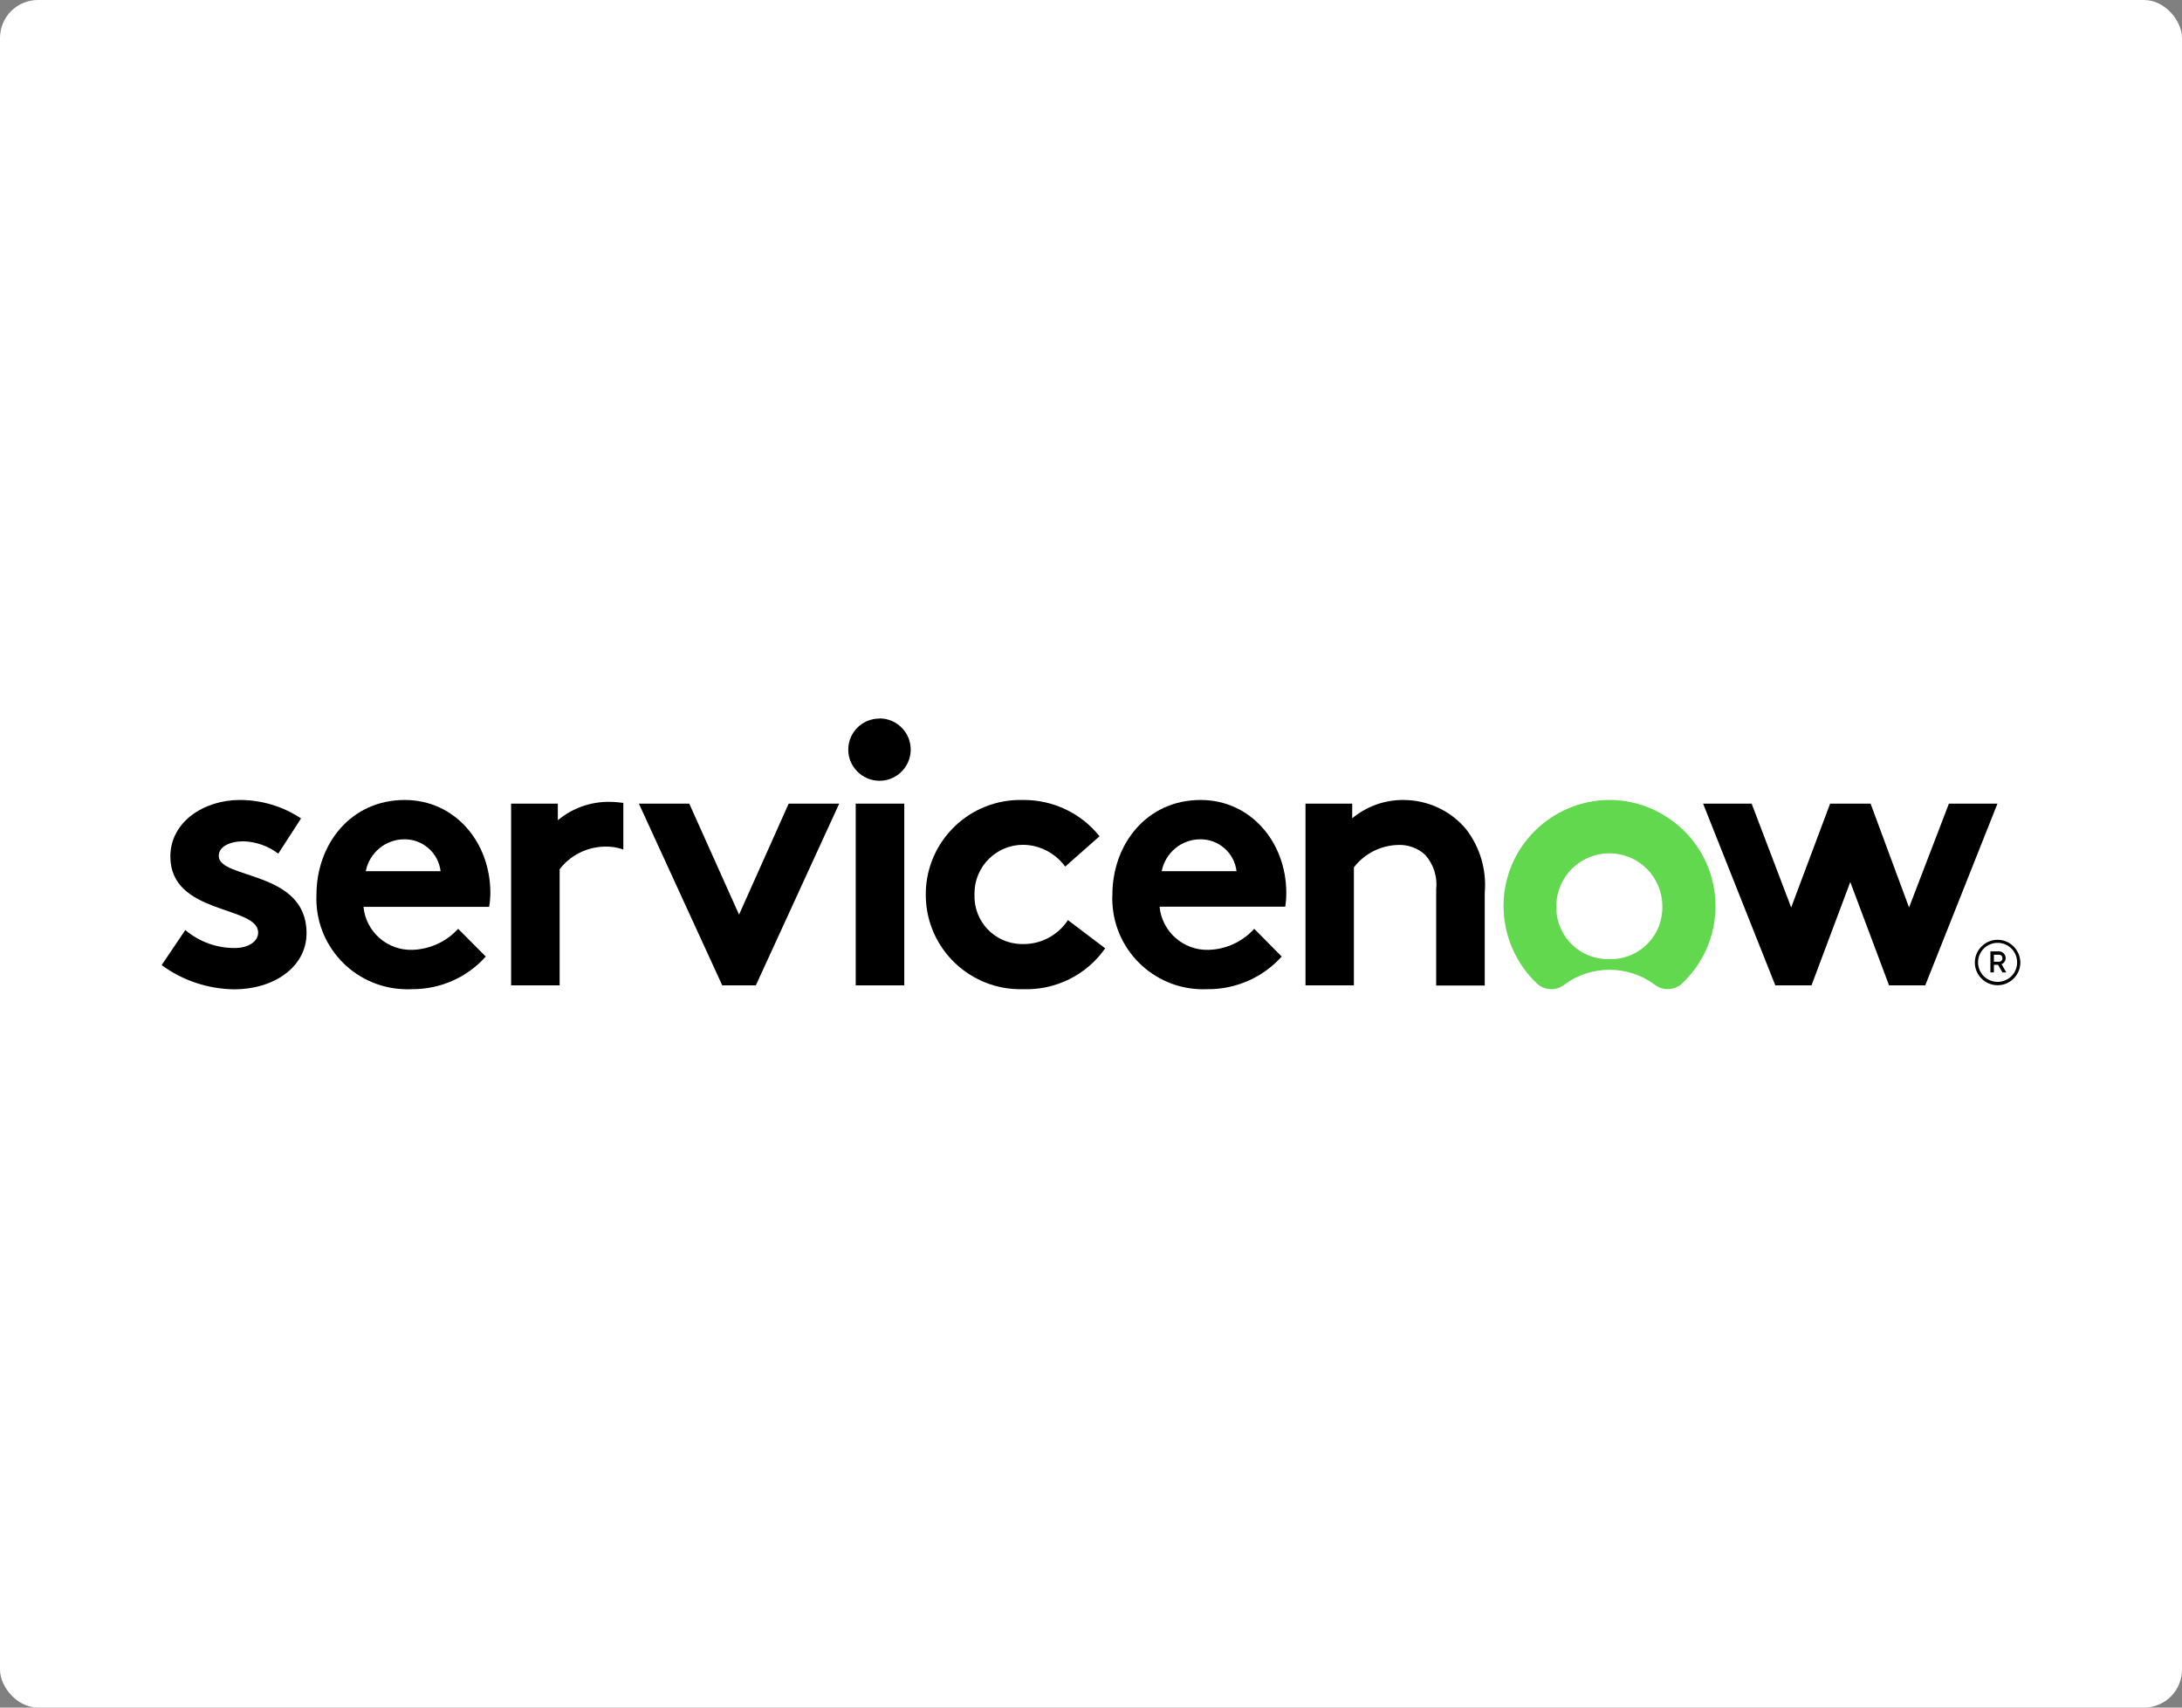<svg width="345" height="270" viewBox="0 0 345 270" fill="none" xmlns="http://www.w3.org/2000/svg">
<rect x="0" y="0" width="345" height="270" fill="#808080" stroke="none"/>
<rect width="345" height="270" rx="6" fill="white"/>
<g clip-path="url(#clip0_2261_59)">
<path d="M96.287 126.781C93.317 126.781 90.469 127.794 88.2 129.698V127.071H80.812V155.806H88.489V137.437C90.155 135.267 92.714 133.965 95.466 133.869C96.504 133.821 97.566 133.965 98.556 134.327V126.95C97.783 126.854 97.035 126.781 96.287 126.781Z" fill="black"/>
<path d="M29.3 147.054C31.497 148.91 34.273 149.922 37.146 149.898C39.222 149.898 40.816 148.886 40.816 147.463C40.816 143.148 26.935 144.691 26.935 135.434C26.935 129.938 32.245 126.49 37.919 126.49C41.371 126.49 44.726 127.503 47.599 129.407L44.002 134.976C42.409 133.771 40.502 133.096 38.498 133.023C36.374 133.023 34.587 133.843 34.587 135.338C34.587 139.074 48.468 137.58 48.468 147.536C48.468 153.056 43.085 156.431 37.074 156.431C32.922 156.383 28.89 155.057 25.559 152.598L29.3 147.054Z" fill="black"/>
<path d="M77.531 141.171C77.531 133.168 71.93 126.49 63.988 126.49C55.466 126.49 50.035 133.481 50.035 141.485C49.697 149.392 55.853 156.07 63.771 156.407C64.205 156.431 64.616 156.431 65.05 156.407C69.54 156.455 73.813 154.599 76.807 151.248L72.437 146.861C70.578 148.91 67.971 150.091 65.219 150.188C61.236 150.308 57.856 147.343 57.47 143.389H77.338C77.459 142.642 77.531 141.919 77.531 141.171ZM57.832 137.748C58.412 134.807 60.995 132.686 63.988 132.71C66.885 132.71 69.323 134.88 69.661 137.748H57.832Z" fill="black"/>
<path d="M116.852 144.62L124.698 127.07H132.688L119.507 155.806H114.196L101.016 127.07H108.982L116.852 144.62Z" fill="black"/>
<path d="M139.142 113.594C141.87 113.642 144.043 115.884 143.995 118.608C143.946 121.332 141.701 123.502 138.973 123.454C136.294 123.405 134.121 121.212 134.121 118.536C134.121 115.812 136.318 113.618 139.046 113.618C139.094 113.594 139.118 113.594 139.142 113.594Z" fill="black"/>
<path d="M142.976 127.07H135.299V155.806H142.976V127.07Z" fill="black"/>
<path d="M174.744 149.947C171.798 154.165 166.898 156.6 161.732 156.407C153.452 156.624 146.571 150.091 146.378 141.823C146.161 133.554 152.703 126.683 160.983 126.49C161.249 126.49 161.539 126.49 161.804 126.49C166.487 126.466 170.929 128.564 173.85 132.228L168.419 137.025C166.874 134.904 164.435 133.626 161.804 133.578C157.555 133.554 154.079 137.001 154.079 141.244C154.079 141.316 154.079 141.389 154.079 141.461C153.934 145.656 157.217 149.151 161.418 149.272C161.611 149.272 161.804 149.272 161.997 149.272C164.773 149.223 167.332 147.801 168.853 145.487L174.744 149.947Z" fill="black"/>
<path d="M202.653 151.248C199.66 154.575 195.363 156.455 190.897 156.407C182.979 156.769 176.268 150.67 175.881 142.763C175.857 142.329 175.857 141.919 175.881 141.485C175.881 133.481 181.313 126.49 189.835 126.49C197.753 126.49 203.378 133.192 203.378 141.171C203.378 141.895 203.329 142.642 203.209 143.365H183.341C183.727 147.319 187.107 150.308 191.09 150.188C193.842 150.115 196.449 148.91 198.308 146.861L202.653 151.248ZM195.508 137.748C195.17 134.88 192.732 132.71 189.835 132.71C186.841 132.686 184.258 134.807 183.679 137.748H195.508Z" fill="black"/>
<path d="M206.414 155.805V127.069H213.801V129.384C216.07 127.503 218.943 126.467 221.888 126.491C225.727 126.491 229.372 128.178 231.81 131.119C234.031 133.988 235.069 137.58 234.755 141.196V155.829H227.078V140.593C227.296 138.641 226.668 136.688 225.364 135.193C224.206 134.108 222.637 133.53 221.043 133.602C218.291 133.675 215.732 134.976 214.067 137.146V155.805H206.414Z" fill="black"/>
<path d="M254.577 126.49C245.283 126.466 237.727 133.988 237.727 143.245C237.727 147.873 239.634 152.309 242.989 155.491C244.172 156.624 246.007 156.721 247.31 155.708C251.559 152.55 257.401 152.55 261.65 155.708C262.954 156.721 264.812 156.6 265.995 155.467C272.73 149.079 273.02 138.447 266.623 131.722C263.46 128.419 259.115 126.514 254.577 126.49ZM254.456 151.658C249.942 151.779 246.2 148.235 246.079 143.727C246.079 143.582 246.079 143.438 246.079 143.293C246.079 138.664 249.821 134.928 254.456 134.928C259.091 134.928 262.833 138.664 262.833 143.293C262.954 147.801 259.405 151.538 254.891 151.658C254.77 151.658 254.625 151.658 254.456 151.658Z" fill="#62D84E"/>
<path d="M286.419 155.806H280.698L269.279 127.07H276.956L283.208 143.487L289.364 127.07H295.762L301.845 143.487L308.146 127.07H315.822L304.404 155.806H298.683L292.551 139.461L286.419 155.806Z" fill="black"/>
<path d="M315.914 152.551H315.262V153.756H314.707V150.43H316.059C316.638 150.43 317.121 150.912 317.121 151.49C317.121 151.924 316.856 152.31 316.469 152.455L317.218 153.756H316.614L315.914 152.551ZM315.262 152.069H316.059C316.373 152.069 316.614 151.828 316.614 151.515C316.614 151.201 316.373 150.96 316.059 150.96H315.262V152.069Z" fill="black"/>
<path d="M315.843 149.08C317.557 149.08 318.933 150.454 318.933 152.166C318.933 153.877 317.557 155.251 315.843 155.251C314.129 155.251 312.753 153.877 312.753 152.166C312.753 150.478 314.129 149.08 315.843 149.08ZM315.843 148.598C313.864 148.598 312.246 150.213 312.246 152.19C312.246 154.166 313.864 155.782 315.843 155.782C317.823 155.782 319.44 154.166 319.44 152.19C319.416 150.213 317.823 148.598 315.843 148.598Z" fill="black"/>
</g>
<defs>
<clipPath id="clip0_2261_59">
<rect width="309" height="54" fill="white" transform="translate(18 108)"/>
</clipPath>
</defs>
</svg>
